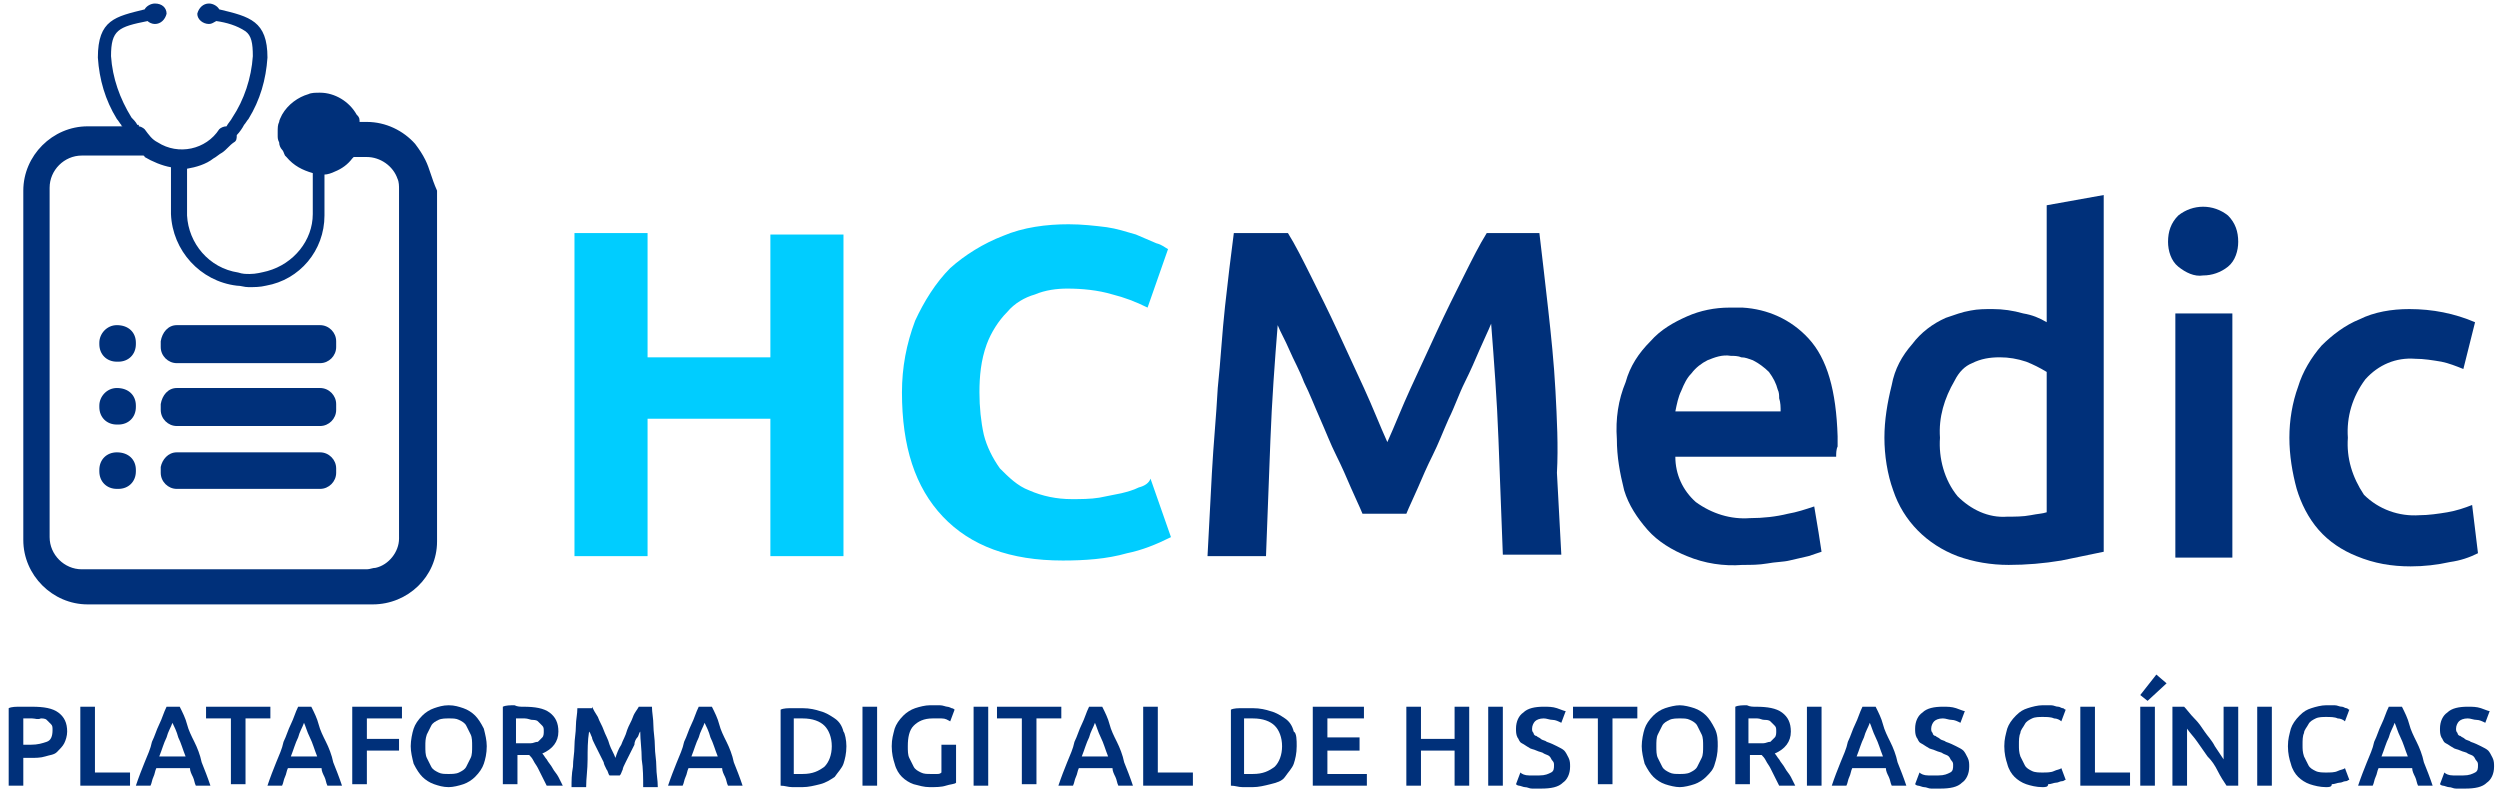 <?xml version="1.0" encoding="utf-8"?>
<!-- Generator: Adobe Illustrator 23.0.1, SVG Export Plug-In . SVG Version: 6.00 Build 0)  -->
<svg version="1.1" id="Capa_1" xmlns="http://www.w3.org/2000/svg" xmlns:xlink="http://www.w3.org/1999/xlink" x="0px" y="0px"
	 viewBox="0 0 171 54.8" style="enable-background:new 0 0 171 54.8;" xml:space="preserve">
<style type="text/css">
	.st0{enable-background:new    ;}
	.st1{fill:#00307A;}
	.st2{fill:#00CDFF;}
</style>
<g transform="translate(-214.606 -23.66)">
	<g class="st0">
		<path class="st1" d="M216.8,72c0.8,0,1.4,0.1,1.8,0.4c0.4,0.3,0.6,0.7,0.6,1.3c0,0.3-0.1,0.6-0.2,0.8s-0.3,0.4-0.5,0.6
			s-0.5,0.2-0.8,0.3s-0.7,0.1-1,0.1h-0.5v1.9h-1v-5.3c0.2-0.1,0.5-0.1,0.8-0.1C216.3,72,216.5,72,216.8,72z M216.8,72.8
			c-0.2,0-0.5,0-0.6,0v1.8h0.5c0.5,0,0.8-0.1,1.1-0.2c0.3-0.1,0.4-0.4,0.4-0.8c0-0.2,0-0.3-0.1-0.4c-0.1-0.1-0.2-0.2-0.3-0.3
			s-0.3-0.1-0.4-0.1C217.2,72.9,217,72.8,216.8,72.8z"/>
		<path class="st1" d="M223.5,76.6v0.8h-3.4V72h1v4.5H223.5z"/>
		<path class="st1" d="M228,77.4c-0.1-0.2-0.1-0.4-0.2-0.6c-0.1-0.2-0.2-0.4-0.2-0.6h-2.3c-0.1,0.2-0.1,0.4-0.2,0.6
			c-0.1,0.2-0.1,0.4-0.2,0.6h-1c0.2-0.6,0.4-1.1,0.6-1.6c0.2-0.5,0.4-0.9,0.5-1.4c0.2-0.4,0.3-0.8,0.5-1.2s0.3-0.8,0.5-1.2h0.9
			c0.2,0.4,0.4,0.8,0.5,1.2s0.3,0.8,0.5,1.2c0.2,0.4,0.4,0.9,0.5,1.4c0.2,0.5,0.4,1,0.6,1.6H228z M226.4,73.1
			c-0.1,0.3-0.3,0.6-0.4,1c-0.2,0.4-0.3,0.8-0.5,1.3h1.8c-0.2-0.5-0.3-0.9-0.5-1.3C226.7,73.7,226.5,73.3,226.4,73.1z"/>
		<path class="st1" d="M233.1,72v0.8h-1.7v4.5h-1v-4.5h-1.7V72H233.1z"/>
		<path class="st1" d="M237,77.4c-0.1-0.2-0.1-0.4-0.2-0.6c-0.1-0.2-0.2-0.4-0.2-0.6h-2.3c-0.1,0.2-0.1,0.4-0.2,0.6
			c-0.1,0.2-0.1,0.4-0.2,0.6h-1c0.2-0.6,0.4-1.1,0.6-1.6c0.2-0.5,0.4-0.9,0.5-1.4c0.2-0.4,0.3-0.8,0.5-1.2s0.3-0.8,0.5-1.2h0.9
			c0.2,0.4,0.4,0.8,0.5,1.2s0.3,0.8,0.5,1.2c0.2,0.4,0.4,0.9,0.5,1.4c0.2,0.5,0.4,1,0.6,1.6H237z M235.4,73.1
			c-0.1,0.3-0.3,0.6-0.4,1c-0.2,0.4-0.3,0.8-0.5,1.3h1.8c-0.2-0.5-0.3-0.9-0.5-1.3C235.6,73.7,235.5,73.3,235.4,73.1z"/>
		<path class="st1" d="M238.7,77.4V72h3.4v0.8h-2.4v1.4h2.2v0.8h-2.2v2.3H238.7z"/>
		<path class="st1" d="M247.9,74.7c0,0.5-0.1,0.9-0.2,1.2s-0.3,0.6-0.6,0.9c-0.2,0.2-0.5,0.4-0.8,0.5c-0.3,0.1-0.7,0.2-1,0.2
			c-0.4,0-0.7-0.1-1-0.2s-0.6-0.3-0.8-0.5c-0.2-0.2-0.4-0.5-0.6-0.9c-0.1-0.4-0.2-0.8-0.2-1.2s0.1-0.9,0.2-1.2
			c0.1-0.3,0.3-0.6,0.6-0.9c0.2-0.2,0.5-0.4,0.8-0.5c0.3-0.1,0.6-0.2,1-0.2s0.7,0.1,1,0.2c0.3,0.1,0.6,0.3,0.8,0.5s0.4,0.5,0.6,0.9
			C247.8,73.9,247.9,74.3,247.9,74.7z M243.7,74.7c0,0.3,0,0.6,0.1,0.8c0.1,0.2,0.2,0.4,0.3,0.6c0.1,0.2,0.3,0.3,0.5,0.4
			c0.2,0.1,0.4,0.1,0.7,0.1c0.2,0,0.5,0,0.7-0.1c0.2-0.1,0.4-0.2,0.5-0.4c0.1-0.2,0.2-0.4,0.3-0.6c0.1-0.2,0.1-0.5,0.1-0.8
			s0-0.6-0.1-0.8c-0.1-0.2-0.2-0.4-0.3-0.6c-0.1-0.2-0.3-0.3-0.5-0.4c-0.2-0.1-0.4-0.1-0.7-0.1c-0.2,0-0.5,0-0.7,0.1
			c-0.2,0.1-0.4,0.2-0.5,0.4c-0.1,0.2-0.2,0.4-0.3,0.6C243.7,74.2,243.7,74.4,243.7,74.7z"/>
		<path class="st1" d="M250.4,72c0.8,0,1.4,0.1,1.8,0.4c0.4,0.3,0.6,0.7,0.6,1.3c0,0.7-0.4,1.2-1.1,1.5c0.1,0.1,0.2,0.3,0.3,0.4
			c0.1,0.2,0.3,0.4,0.4,0.6c0.1,0.2,0.3,0.4,0.4,0.6c0.1,0.2,0.2,0.4,0.3,0.6h-1.1c-0.1-0.2-0.2-0.4-0.3-0.6s-0.2-0.4-0.3-0.6
			s-0.2-0.3-0.3-0.5c-0.1-0.2-0.2-0.3-0.3-0.4c-0.1,0-0.1,0-0.2,0c-0.1,0-0.1,0-0.1,0h-0.5v2h-1v-5.3c0.2-0.1,0.5-0.1,0.8-0.1
			C250,72,250.2,72,250.4,72z M250.5,72.8c-0.2,0-0.4,0-0.6,0v1.7h0.4c0.2,0,0.4,0,0.6,0c0.2,0,0.3-0.1,0.5-0.1
			c0.1-0.1,0.2-0.2,0.3-0.3c0.1-0.1,0.1-0.3,0.1-0.4c0-0.2,0-0.3-0.1-0.4c-0.1-0.1-0.2-0.2-0.3-0.3s-0.3-0.1-0.4-0.1
			C250.9,72.9,250.7,72.8,250.5,72.8z"/>
		<path class="st1" d="M255.1,72c0.1,0.2,0.2,0.4,0.4,0.7c0.1,0.3,0.3,0.6,0.4,0.9c0.1,0.3,0.3,0.6,0.4,1c0.1,0.3,0.3,0.6,0.4,0.9
			c0.1-0.3,0.2-0.6,0.4-0.9c0.1-0.3,0.3-0.6,0.4-1c0.1-0.3,0.3-0.6,0.4-0.9c0.1-0.3,0.3-0.5,0.4-0.7h0.9c0,0.4,0.1,0.8,0.1,1.3
			c0,0.4,0.1,0.9,0.1,1.4c0,0.5,0.1,0.9,0.1,1.4c0,0.5,0.1,0.9,0.1,1.4h-1c0-0.6,0-1.3-0.1-1.9c0-0.7-0.1-1.3-0.1-1.9
			c-0.1,0.1-0.1,0.3-0.2,0.4s-0.2,0.3-0.2,0.5c-0.1,0.2-0.2,0.4-0.3,0.6s-0.2,0.4-0.3,0.6s-0.2,0.4-0.2,0.5
			c-0.1,0.2-0.1,0.3-0.2,0.4h-0.7c-0.1-0.1-0.1-0.3-0.2-0.4c-0.1-0.2-0.2-0.4-0.2-0.5c-0.1-0.2-0.2-0.4-0.3-0.6s-0.2-0.4-0.3-0.6
			c-0.1-0.2-0.2-0.4-0.2-0.5c-0.1-0.2-0.1-0.3-0.2-0.4c-0.1,0.6-0.1,1.3-0.1,1.9c0,0.7-0.1,1.3-0.1,1.9h-1c0-0.4,0-0.9,0.1-1.4
			c0-0.5,0.1-0.9,0.1-1.4c0-0.5,0.1-0.9,0.1-1.4c0-0.4,0.1-0.8,0.1-1.2H255.1z"/>
		<path class="st1" d="M264.4,77.4c-0.1-0.2-0.1-0.4-0.2-0.6c-0.1-0.2-0.2-0.4-0.2-0.6h-2.3c-0.1,0.2-0.1,0.4-0.2,0.6
			c-0.1,0.2-0.1,0.4-0.2,0.6h-1c0.2-0.6,0.4-1.1,0.6-1.6c0.2-0.5,0.4-0.9,0.5-1.4c0.2-0.4,0.3-0.8,0.5-1.2s0.3-0.8,0.5-1.2h0.9
			c0.2,0.4,0.4,0.8,0.5,1.2s0.3,0.8,0.5,1.2c0.2,0.4,0.4,0.9,0.5,1.4c0.2,0.5,0.4,1,0.6,1.6H264.4z M262.8,73.1
			c-0.1,0.3-0.3,0.6-0.4,1c-0.2,0.4-0.3,0.8-0.5,1.3h1.8c-0.2-0.5-0.3-0.9-0.5-1.3C263.1,73.7,262.9,73.3,262.8,73.1z"/>
		<path class="st1" d="M272.5,74.7c0,0.5-0.1,0.9-0.2,1.2s-0.4,0.6-0.6,0.9c-0.3,0.2-0.6,0.4-1,0.5c-0.4,0.1-0.8,0.2-1.2,0.2
			c-0.2,0-0.5,0-0.7,0c-0.3,0-0.5-0.1-0.8-0.1v-5.2c0.2-0.1,0.5-0.1,0.8-0.1s0.5,0,0.7,0c0.5,0,0.9,0.1,1.2,0.2
			c0.4,0.1,0.7,0.3,1,0.5c0.3,0.2,0.5,0.5,0.6,0.9C272.4,73.8,272.5,74.3,272.5,74.7z M268.9,76.6c0.1,0,0.1,0,0.2,0
			c0.1,0,0.2,0,0.4,0c0.7,0,1.1-0.2,1.5-0.5c0.3-0.3,0.5-0.8,0.5-1.4c0-0.6-0.2-1.1-0.5-1.4c-0.3-0.3-0.8-0.5-1.5-0.5
			c-0.3,0-0.5,0-0.6,0V76.6z"/>
		<path class="st1" d="M273.6,72h1v5.4h-1V72z"/>
		<path class="st1" d="M278.4,72.8c-0.6,0-1,0.2-1.3,0.5c-0.3,0.3-0.4,0.8-0.4,1.4c0,0.3,0,0.6,0.1,0.8s0.2,0.4,0.3,0.6
			c0.1,0.2,0.3,0.3,0.5,0.4c0.2,0.1,0.4,0.1,0.7,0.1c0.2,0,0.3,0,0.4,0s0.2,0,0.3-0.1v-1.9h1v2.6c-0.1,0.1-0.4,0.1-0.7,0.2
			s-0.7,0.1-1.1,0.1c-0.4,0-0.7-0.1-1.1-0.2c-0.3-0.1-0.6-0.3-0.8-0.5s-0.4-0.5-0.5-0.9c-0.1-0.3-0.2-0.7-0.2-1.2s0.1-0.8,0.2-1.2
			c0.1-0.3,0.3-0.6,0.6-0.9c0.2-0.2,0.5-0.4,0.8-0.5c0.3-0.1,0.7-0.2,1-0.2c0.2,0,0.5,0,0.7,0c0.2,0,0.4,0.1,0.5,0.1
			c0.1,0,0.3,0.1,0.3,0.1c0.1,0,0.2,0.1,0.2,0.1l-0.3,0.8c-0.2-0.1-0.3-0.2-0.6-0.2C278.9,72.8,278.6,72.8,278.4,72.8z"/>
		<path class="st1" d="M281.2,72h1v5.4h-1V72z"/>
		<path class="st1" d="M287.2,72v0.8h-1.7v4.5h-1v-4.5h-1.7V72H287.2z"/>
		<path class="st1" d="M291.1,77.4c-0.1-0.2-0.1-0.4-0.2-0.6c-0.1-0.2-0.2-0.4-0.2-0.6h-2.3c-0.1,0.2-0.1,0.4-0.2,0.6
			s-0.1,0.4-0.2,0.6h-1c0.2-0.6,0.4-1.1,0.6-1.6c0.2-0.5,0.4-0.9,0.5-1.4c0.2-0.4,0.3-0.8,0.5-1.2s0.3-0.8,0.5-1.2h0.9
			c0.2,0.4,0.4,0.8,0.5,1.2s0.3,0.8,0.5,1.2c0.2,0.4,0.4,0.9,0.5,1.4c0.2,0.5,0.4,1,0.6,1.6H291.1z M289.5,73.1
			c-0.1,0.3-0.3,0.6-0.4,1c-0.2,0.4-0.3,0.8-0.5,1.3h1.8c-0.2-0.5-0.3-0.9-0.5-1.3C289.7,73.7,289.6,73.3,289.5,73.1z"/>
		<path class="st1" d="M296.2,76.6v0.8h-3.4V72h1v4.5H296.2z"/>
		<path class="st1" d="M303.3,74.7c0,0.5-0.1,0.9-0.2,1.2c-0.1,0.3-0.4,0.6-0.6,0.9s-0.6,0.4-1,0.5s-0.8,0.2-1.2,0.2
			c-0.2,0-0.5,0-0.7,0c-0.3,0-0.5-0.1-0.8-0.1v-5.2c0.2-0.1,0.5-0.1,0.8-0.1c0.3,0,0.5,0,0.7,0c0.5,0,0.9,0.1,1.2,0.2
			c0.4,0.1,0.7,0.3,1,0.5s0.5,0.5,0.6,0.9C303.3,73.8,303.3,74.3,303.3,74.7z M299.7,76.6c0.1,0,0.1,0,0.2,0c0.1,0,0.2,0,0.4,0
			c0.7,0,1.1-0.2,1.5-0.5c0.3-0.3,0.5-0.8,0.5-1.4c0-0.6-0.2-1.1-0.5-1.4c-0.3-0.3-0.8-0.5-1.5-0.5c-0.3,0-0.5,0-0.6,0V76.6z"/>
		<path class="st1" d="M304.4,77.4V72h3.5v0.8h-2.5v1.3h2.2V75h-2.2v1.6h2.7v0.8H304.4z"/>
		<path class="st1" d="M314.1,72h1v5.4h-1V75h-2.3v2.4h-1V72h1v2.2h2.3V72z"/>
		<path class="st1" d="M316.4,72h1v5.4h-1V72z"/>
		<path class="st1" d="M319.9,76.7c0.4,0,0.6-0.1,0.8-0.2c0.2-0.1,0.2-0.3,0.2-0.5c0-0.1,0-0.2-0.1-0.3c-0.1-0.1-0.1-0.2-0.2-0.3
			c-0.1-0.1-0.2-0.1-0.4-0.2c-0.1-0.1-0.3-0.1-0.5-0.2c-0.2-0.1-0.4-0.1-0.5-0.2c-0.2-0.1-0.3-0.2-0.5-0.3s-0.2-0.3-0.3-0.4
			c-0.1-0.2-0.1-0.4-0.1-0.6c0-0.5,0.2-0.9,0.5-1.1c0.3-0.3,0.8-0.4,1.4-0.4c0.3,0,0.6,0,0.9,0.1s0.5,0.2,0.6,0.2l-0.3,0.8
			c-0.2-0.1-0.4-0.2-0.6-0.2s-0.4-0.1-0.6-0.1c-0.3,0-0.5,0.1-0.6,0.2c-0.1,0.1-0.2,0.3-0.2,0.5c0,0.1,0,0.2,0.1,0.3
			c0,0.1,0.1,0.2,0.2,0.2c0.1,0.1,0.2,0.1,0.3,0.2c0.1,0.1,0.3,0.1,0.4,0.2c0.3,0.1,0.5,0.2,0.7,0.3s0.4,0.2,0.5,0.3
			c0.1,0.1,0.2,0.3,0.3,0.5c0.1,0.2,0.1,0.4,0.1,0.6c0,0.5-0.2,0.9-0.5,1.1c-0.3,0.3-0.8,0.4-1.5,0.4c-0.2,0-0.4,0-0.6,0
			c-0.2,0-0.3-0.1-0.5-0.1c-0.1,0-0.3-0.1-0.4-0.1c-0.1,0-0.2-0.1-0.2-0.1l0.3-0.8c0.1,0.1,0.3,0.2,0.6,0.2
			C319.3,76.7,319.6,76.7,319.9,76.7z"/>
		<path class="st1" d="M326.6,72v0.8h-1.7v4.5h-1v-4.5h-1.7V72H326.6z"/>
		<path class="st1" d="M332.1,74.7c0,0.5-0.1,0.9-0.2,1.2c-0.1,0.4-0.3,0.6-0.6,0.9c-0.2,0.2-0.5,0.4-0.8,0.5
			c-0.3,0.1-0.7,0.2-1,0.2s-0.7-0.1-1-0.2c-0.3-0.1-0.6-0.3-0.8-0.5c-0.2-0.2-0.4-0.5-0.6-0.9c-0.1-0.4-0.2-0.8-0.2-1.2
			s0.1-0.9,0.2-1.2c0.1-0.3,0.3-0.6,0.6-0.9c0.2-0.2,0.5-0.4,0.8-0.5c0.3-0.1,0.7-0.2,1-0.2s0.7,0.1,1,0.2s0.6,0.3,0.8,0.5
			c0.2,0.2,0.4,0.5,0.6,0.9C332.1,73.9,332.1,74.3,332.1,74.7z M327.9,74.7c0,0.3,0,0.6,0.1,0.8s0.2,0.4,0.3,0.6
			c0.1,0.2,0.3,0.3,0.5,0.4c0.2,0.1,0.4,0.1,0.7,0.1c0.2,0,0.5,0,0.7-0.1c0.2-0.1,0.4-0.2,0.5-0.4c0.1-0.2,0.2-0.4,0.3-0.6
			c0.1-0.2,0.1-0.5,0.1-0.8s0-0.6-0.1-0.8c-0.1-0.2-0.2-0.4-0.3-0.6c-0.1-0.2-0.3-0.3-0.5-0.4c-0.2-0.1-0.4-0.1-0.7-0.1
			c-0.2,0-0.5,0-0.7,0.1c-0.2,0.1-0.4,0.2-0.5,0.4c-0.1,0.2-0.2,0.4-0.3,0.6S327.9,74.4,327.9,74.7z"/>
		<path class="st1" d="M334.7,72c0.8,0,1.4,0.1,1.8,0.4c0.4,0.3,0.6,0.7,0.6,1.3c0,0.7-0.4,1.2-1.1,1.5c0.1,0.1,0.2,0.3,0.3,0.4
			c0.1,0.2,0.3,0.4,0.4,0.6c0.1,0.2,0.3,0.4,0.4,0.6s0.2,0.4,0.3,0.6h-1.1c-0.1-0.2-0.2-0.4-0.3-0.6s-0.2-0.4-0.3-0.6
			c-0.1-0.2-0.2-0.3-0.3-0.5c-0.1-0.2-0.2-0.3-0.3-0.4c-0.1,0-0.1,0-0.2,0s-0.1,0-0.1,0h-0.5v2h-1v-5.3c0.2-0.1,0.5-0.1,0.8-0.1
			C334.3,72,334.5,72,334.7,72z M334.8,72.8c-0.2,0-0.4,0-0.6,0v1.7h0.4c0.2,0,0.4,0,0.6,0s0.3-0.1,0.5-0.1c0.1-0.1,0.2-0.2,0.3-0.3
			c0.1-0.1,0.1-0.3,0.1-0.4c0-0.2,0-0.3-0.1-0.4c-0.1-0.1-0.2-0.2-0.3-0.3c-0.1-0.1-0.3-0.1-0.4-0.1C335.1,72.9,335,72.8,334.8,72.8
			z"/>
		<path class="st1" d="M338.2,72h1v5.4h-1V72z"/>
		<path class="st1" d="M344,77.4c-0.1-0.2-0.1-0.4-0.2-0.6c-0.1-0.2-0.2-0.4-0.2-0.6h-2.3c-0.1,0.2-0.1,0.4-0.2,0.6
			s-0.1,0.4-0.2,0.6h-1c0.2-0.6,0.4-1.1,0.6-1.6c0.2-0.5,0.4-0.9,0.5-1.4c0.2-0.4,0.3-0.8,0.5-1.2s0.3-0.8,0.5-1.2h0.9
			c0.2,0.4,0.4,0.8,0.5,1.2s0.3,0.8,0.5,1.2c0.2,0.4,0.4,0.9,0.5,1.4c0.2,0.5,0.4,1,0.6,1.6H344z M342.5,73.1
			c-0.1,0.3-0.3,0.6-0.4,1c-0.2,0.4-0.3,0.8-0.5,1.3h1.8c-0.2-0.5-0.3-0.9-0.5-1.3C342.7,73.7,342.6,73.3,342.5,73.1z"/>
		<path class="st1" d="M347.2,76.7c0.4,0,0.6-0.1,0.8-0.2c0.2-0.1,0.2-0.3,0.2-0.5c0-0.1,0-0.2-0.1-0.3c-0.1-0.1-0.1-0.2-0.2-0.3
			c-0.1-0.1-0.2-0.1-0.4-0.2c-0.1-0.1-0.3-0.1-0.5-0.2c-0.2-0.1-0.4-0.1-0.5-0.2c-0.2-0.1-0.3-0.2-0.5-0.3s-0.2-0.3-0.3-0.4
			c-0.1-0.2-0.1-0.4-0.1-0.6c0-0.5,0.2-0.9,0.5-1.1c0.3-0.3,0.8-0.4,1.4-0.4c0.3,0,0.6,0,0.9,0.1s0.5,0.2,0.6,0.2l-0.3,0.8
			c-0.2-0.1-0.4-0.2-0.6-0.2s-0.4-0.1-0.6-0.1c-0.3,0-0.5,0.1-0.6,0.2c-0.1,0.1-0.2,0.3-0.2,0.5c0,0.1,0,0.2,0.1,0.3
			c0,0.1,0.1,0.2,0.2,0.2c0.1,0.1,0.2,0.1,0.3,0.2c0.1,0.1,0.3,0.1,0.4,0.2c0.3,0.1,0.5,0.2,0.7,0.3s0.4,0.2,0.5,0.3
			c0.1,0.1,0.2,0.3,0.3,0.5c0.1,0.2,0.1,0.4,0.1,0.6c0,0.5-0.2,0.9-0.5,1.1c-0.3,0.3-0.8,0.4-1.5,0.4c-0.2,0-0.4,0-0.6,0
			c-0.2,0-0.3-0.1-0.5-0.1c-0.1,0-0.3-0.1-0.4-0.1c-0.1,0-0.2-0.1-0.2-0.1l0.3-0.8c0.1,0.1,0.3,0.2,0.6,0.2
			C346.6,76.7,346.9,76.7,347.2,76.7z"/>
		<path class="st1" d="M354.3,77.5c-0.4,0-0.8-0.1-1.1-0.2c-0.3-0.1-0.6-0.3-0.8-0.5s-0.4-0.5-0.5-0.9c-0.1-0.3-0.2-0.7-0.2-1.2
			s0.1-0.8,0.2-1.2c0.1-0.3,0.3-0.6,0.6-0.9s0.5-0.4,0.8-0.5c0.3-0.1,0.7-0.2,1-0.2c0.2,0,0.4,0,0.6,0c0.2,0,0.3,0.1,0.5,0.1
			c0.1,0,0.2,0.1,0.3,0.1c0.1,0,0.1,0.1,0.2,0.1l-0.3,0.8c-0.1-0.1-0.3-0.2-0.5-0.2c-0.2-0.1-0.5-0.1-0.8-0.1c-0.2,0-0.5,0-0.7,0.1
			c-0.2,0.1-0.4,0.2-0.5,0.4c-0.1,0.2-0.3,0.4-0.3,0.6c-0.1,0.2-0.1,0.5-0.1,0.8c0,0.3,0,0.5,0.1,0.8c0.1,0.2,0.2,0.4,0.3,0.6
			s0.3,0.3,0.5,0.4c0.2,0.1,0.5,0.1,0.7,0.1c0.3,0,0.6,0,0.8-0.1c0.2-0.1,0.4-0.1,0.5-0.2l0.3,0.8c-0.1,0-0.1,0.1-0.3,0.1
			c-0.1,0-0.2,0.1-0.4,0.1c-0.1,0-0.3,0.1-0.5,0.1C354.7,77.5,354.5,77.5,354.3,77.5z"/>
		<path class="st1" d="M360.3,76.6v0.8h-3.4V72h1v4.5H360.3z"/>
		<path class="st1" d="M361,72h1v5.4h-1V72z M362.8,70.4l-1.3,1.2l-0.5-0.4l1.1-1.4L362.8,70.4z"/>
		<path class="st1" d="M366.9,77.4c-0.2-0.3-0.4-0.6-0.6-1s-0.4-0.7-0.7-1c-0.2-0.3-0.5-0.7-0.7-1c-0.2-0.3-0.5-0.6-0.7-0.9v3.9h-1
			V72h0.8c0.2,0.2,0.4,0.5,0.7,0.8s0.5,0.6,0.7,0.9c0.2,0.3,0.5,0.6,0.7,1c0.2,0.3,0.4,0.6,0.6,0.9V72h1v5.4H366.9z"/>
		<path class="st1" d="M369,72h1v5.4h-1V72z"/>
		<path class="st1" d="M373.7,77.5c-0.4,0-0.8-0.1-1.1-0.2c-0.3-0.1-0.6-0.3-0.8-0.5s-0.4-0.5-0.5-0.9c-0.1-0.3-0.2-0.7-0.2-1.2
			s0.1-0.8,0.2-1.2c0.1-0.3,0.3-0.6,0.6-0.9s0.5-0.4,0.8-0.5c0.3-0.1,0.7-0.2,1-0.2c0.2,0,0.4,0,0.6,0c0.2,0,0.3,0.1,0.5,0.1
			c0.1,0,0.2,0.1,0.3,0.1c0.1,0,0.1,0.1,0.2,0.1l-0.3,0.8c-0.1-0.1-0.3-0.2-0.5-0.2c-0.2-0.1-0.5-0.1-0.8-0.1c-0.2,0-0.5,0-0.7,0.1
			c-0.2,0.1-0.4,0.2-0.5,0.4c-0.1,0.2-0.3,0.4-0.3,0.6c-0.1,0.2-0.1,0.5-0.1,0.8c0,0.3,0,0.5,0.1,0.8c0.1,0.2,0.2,0.4,0.3,0.6
			s0.3,0.3,0.5,0.4c0.2,0.1,0.5,0.1,0.7,0.1c0.3,0,0.6,0,0.8-0.1c0.2-0.1,0.4-0.1,0.5-0.2l0.3,0.8c-0.1,0-0.1,0.1-0.3,0.1
			c-0.1,0-0.2,0.1-0.4,0.1c-0.1,0-0.3,0.1-0.5,0.1C374.1,77.5,373.9,77.5,373.7,77.5z"/>
		<path class="st1" d="M380,77.4c-0.1-0.2-0.1-0.4-0.2-0.6c-0.1-0.2-0.2-0.4-0.2-0.6h-2.3c-0.1,0.2-0.1,0.4-0.2,0.6
			s-0.1,0.4-0.2,0.6h-1c0.2-0.6,0.4-1.1,0.6-1.6c0.2-0.5,0.4-0.9,0.5-1.4c0.2-0.4,0.3-0.8,0.5-1.2s0.3-0.8,0.5-1.2h0.9
			c0.2,0.4,0.4,0.8,0.5,1.2s0.3,0.8,0.5,1.2c0.2,0.4,0.4,0.9,0.5,1.4c0.2,0.5,0.4,1,0.6,1.6H380z M378.4,73.1
			c-0.1,0.3-0.3,0.6-0.4,1c-0.2,0.4-0.3,0.8-0.5,1.3h1.8c-0.2-0.5-0.3-0.9-0.5-1.3C378.6,73.7,378.5,73.3,378.4,73.1z"/>
		<path class="st1" d="M383.1,76.7c0.4,0,0.6-0.1,0.8-0.2c0.2-0.1,0.2-0.3,0.2-0.5c0-0.1,0-0.2-0.1-0.3c-0.1-0.1-0.1-0.2-0.2-0.3
			c-0.1-0.1-0.2-0.1-0.4-0.2c-0.1-0.1-0.3-0.1-0.5-0.2c-0.2-0.1-0.4-0.1-0.5-0.2c-0.2-0.1-0.3-0.2-0.5-0.3s-0.2-0.3-0.3-0.4
			c-0.1-0.2-0.1-0.4-0.1-0.6c0-0.5,0.2-0.9,0.5-1.1c0.3-0.3,0.8-0.4,1.4-0.4c0.3,0,0.6,0,0.9,0.1s0.5,0.2,0.6,0.2l-0.3,0.8
			c-0.2-0.1-0.4-0.2-0.6-0.2s-0.4-0.1-0.6-0.1c-0.3,0-0.5,0.1-0.6,0.2c-0.1,0.1-0.2,0.3-0.2,0.5c0,0.1,0,0.2,0.1,0.3
			c0,0.1,0.1,0.2,0.2,0.2c0.1,0.1,0.2,0.1,0.3,0.2c0.1,0.1,0.3,0.1,0.4,0.2c0.3,0.1,0.5,0.2,0.7,0.3s0.4,0.2,0.5,0.3
			c0.1,0.1,0.2,0.3,0.3,0.5c0.1,0.2,0.1,0.4,0.1,0.6c0,0.5-0.2,0.9-0.5,1.1c-0.3,0.3-0.8,0.4-1.5,0.4c-0.2,0-0.4,0-0.6,0
			c-0.2,0-0.3-0.1-0.5-0.1c-0.1,0-0.3-0.1-0.4-0.1c-0.1,0-0.2-0.1-0.2-0.1l0.3-0.8c0.1,0.1,0.3,0.2,0.6,0.2
			C382.5,76.7,382.8,76.7,383.1,76.7z"/>
	</g>
	<path class="st2" d="M267.3,48.1h-8.4v-8.5h-5v22.1h5v-9.4h8.4v9.4h5V39.7h-5L267.3,48.1z"/>
	<path class="st2" d="M292.5,57c-0.4,0.2-0.8,0.3-1.2,0.4c-0.5,0.1-1,0.2-1.5,0.3c-0.6,0.1-1.3,0.1-1.9,0.1c-1,0-2-0.2-2.9-0.6
		c-0.8-0.3-1.4-0.9-2-1.5c-0.5-0.7-0.9-1.5-1.1-2.3c-0.2-0.9-0.3-1.9-0.3-2.9c0-1.1,0.1-2.2,0.5-3.3c0.3-0.8,0.8-1.6,1.4-2.2
		c0.5-0.6,1.2-1,1.9-1.2c0.7-0.3,1.5-0.4,2.2-0.4c1,0,2.1,0.1,3.1,0.4c0.8,0.2,1.6,0.5,2.4,0.9l1.4-4c-0.2-0.1-0.4-0.3-0.8-0.4
		c-0.5-0.2-0.9-0.4-1.4-0.6c-0.7-0.2-1.3-0.4-2-0.5c-0.8-0.1-1.7-0.2-2.6-0.2c-1.5,0-3.1,0.2-4.5,0.8c-1.3,0.5-2.6,1.3-3.6,2.2
		c-1,1-1.8,2.3-2.4,3.6c-0.6,1.6-0.9,3.2-0.9,4.9c0,3.7,0.9,6.5,2.8,8.5c1.9,2,4.6,3,8.2,3c1.5,0,3-0.1,4.4-0.5c1-0.2,2-0.6,3-1.1
		l-1.4-4C293.2,56.7,292.9,56.9,292.5,57z"/>
	<path class="st1" d="M321,50.4c-0.1-1.9-0.3-3.8-0.5-5.6c-0.2-1.8-0.4-3.5-0.6-5.2h-3.6c-0.5,0.8-1,1.8-1.6,3s-1.2,2.4-1.8,3.7
		c-0.6,1.3-1.2,2.6-1.8,3.9s-1.1,2.6-1.6,3.7c-0.5-1.1-1-2.4-1.6-3.7s-1.2-2.6-1.8-3.9c-0.6-1.3-1.2-2.5-1.8-3.7
		c-0.6-1.2-1.1-2.2-1.6-3h-3.7c-0.2,1.5-0.4,3.2-0.6,5s-0.3,3.7-0.5,5.6c-0.1,1.9-0.3,3.9-0.4,5.8c-0.1,2-0.2,3.8-0.3,5.7h4
		c0.1-2.6,0.2-5.2,0.3-7.9s0.3-5.4,0.5-7.9c0.2,0.5,0.5,1,0.8,1.7s0.7,1.4,1,2.2c0.4,0.8,0.7,1.6,1.1,2.5s0.7,1.7,1.1,2.5
		c0.4,0.8,0.7,1.5,1,2.2c0.3,0.7,0.6,1.3,0.8,1.8h3c0.2-0.5,0.5-1.1,0.8-1.8c0.3-0.7,0.6-1.4,1-2.2c0.4-0.8,0.7-1.6,1.1-2.5
		c0.4-0.8,0.7-1.7,1.1-2.5c0.4-0.8,0.7-1.5,1-2.2c0.3-0.7,0.6-1.3,0.8-1.8c0.2,2.6,0.4,5.2,0.5,7.9c0.1,2.7,0.2,5.4,0.3,7.9h4
		c-0.1-1.8-0.2-3.7-0.3-5.6C321.2,54.2,321.1,52.3,321,50.4z"/>
	<path class="st1" d="M338.3,46.8c-1.2-1.3-2.8-2-4.5-2.1c-0.3,0-0.6,0-0.9,0c-1,0-2,0.2-2.9,0.6c-0.9,0.4-1.8,0.9-2.5,1.7
		c-0.8,0.8-1.4,1.7-1.7,2.8c-0.5,1.2-0.7,2.5-0.6,3.9c0,1.2,0.2,2.3,0.5,3.5c0.3,1,0.9,1.9,1.6,2.7c0.7,0.8,1.7,1.4,2.7,1.8
		c1.2,0.5,2.5,0.7,3.8,0.6c0.6,0,1.1,0,1.7-0.1c0.5-0.1,1.1-0.1,1.5-0.2s0.9-0.2,1.3-0.3c0.3-0.1,0.6-0.2,0.9-0.3l-0.2-1.3l-0.3-1.8
		c-0.6,0.2-1.2,0.4-1.8,0.5c-0.8,0.2-1.7,0.3-2.6,0.3c-1.3,0.1-2.6-0.3-3.7-1.1c-0.9-0.8-1.4-1.9-1.4-3.1h11c0-0.2,0-0.5,0.1-0.7
		c0-0.2,0-0.3,0-0.5v-0.2C340.2,50.4,339.6,48.2,338.3,46.8z M329.6,50.4c0.2-0.5,0.4-0.9,0.7-1.2c0.3-0.4,0.7-0.7,1.1-0.9
		c0.5-0.2,1-0.4,1.6-0.3c0.2,0,0.5,0,0.7,0.1c0.3,0,0.5,0.1,0.8,0.2c0.4,0.2,0.8,0.5,1.1,0.8c0.3,0.4,0.5,0.8,0.6,1.2
		c0.1,0.2,0.1,0.4,0.1,0.6c0.1,0.3,0.1,0.6,0.1,0.9h-7.2C329.3,51.3,329.4,50.8,329.6,50.4L329.6,50.4z"/>
	<path class="st1" d="M354.6,37.7v8c-0.5-0.3-1-0.5-1.6-0.6c-0.7-0.2-1.4-0.3-2.1-0.3c-0.5,0-1,0-1.5,0.1c-0.6,0.1-1.1,0.3-1.7,0.5
		c-0.9,0.4-1.7,1-2.3,1.8c-0.7,0.8-1.2,1.7-1.4,2.8c-0.3,1.2-0.5,2.4-0.5,3.6c0,1.2,0.2,2.5,0.6,3.6c0.7,2.1,2.3,3.7,4.4,4.5
		c1.1,0.4,2.3,0.6,3.5,0.6c1.2,0,2.4-0.1,3.6-0.3c1-0.2,1.9-0.4,2.9-0.6V37L354.6,37.7z M349.5,48.5c0.6-0.3,1.2-0.4,1.9-0.4
		c0.6,0,1.2,0.1,1.8,0.3c0.5,0.2,0.9,0.4,1.4,0.7v9.6c-0.3,0.1-0.6,0.1-1.1,0.2c-0.5,0.1-1.1,0.1-1.6,0.1c-1.3,0.1-2.5-0.5-3.4-1.4
		c-0.9-1.1-1.3-2.6-1.2-4c-0.1-1.4,0.3-2.7,1-3.9C348.6,49.1,349,48.7,349.5,48.5z"/>
	<path class="st1" d="M365.3,37.8c-0.6,0-1.2,0.2-1.7,0.6c-0.5,0.5-0.7,1.1-0.7,1.8c0,0.6,0.2,1.3,0.7,1.7c0.5,0.4,1.1,0.7,1.7,0.6
		c0.6,0,1.2-0.2,1.7-0.6c0.5-0.4,0.7-1.1,0.7-1.7c0-0.7-0.2-1.3-0.7-1.8C366.5,38,365.9,37.8,365.3,37.8z"/>
	<rect x="363.4" y="45.1" class="st1" width="3.9" height="16.7"/>
	<path class="st1" d="M383.7,58.2c-0.5,0.2-1.1,0.4-1.7,0.5c-0.6,0.1-1.3,0.2-1.9,0.2c-1.4,0.1-2.8-0.4-3.8-1.4
		c-0.8-1.2-1.2-2.5-1.1-3.9c-0.1-1.4,0.3-2.8,1.2-4c0.9-1,2.1-1.5,3.4-1.4c0.6,0,1.2,0.1,1.8,0.2c0.5,0.1,1,0.3,1.5,0.5l0.8-3.2
		c-1.4-0.6-2.9-0.9-4.5-0.9c-1.2,0-2.4,0.2-3.4,0.7c-1,0.4-1.9,1.1-2.6,1.8c-0.7,0.8-1.3,1.8-1.6,2.8c-0.4,1.1-0.6,2.3-0.6,3.5
		c0,1.2,0.2,2.4,0.5,3.5c0.3,1,0.8,2,1.5,2.8c0.7,0.8,1.6,1.4,2.6,1.8c1.2,0.5,2.4,0.7,3.7,0.7c0.9,0,1.8-0.1,2.7-0.3
		c0.7-0.1,1.3-0.3,1.9-0.6L383.7,58.2z"/>
	<path class="st1" d="M222.6,54.6L222.6,54.6c0.8,0,1.3,0.5,1.3,1.2v0.1c0,0.7-0.5,1.2-1.2,1.2h-0.1c-0.7,0-1.2-0.5-1.2-1.2v-0.1
		C221.4,55.1,221.9,54.6,222.6,54.6z"/>
	<path class="st1" d="M226.7,54.6h9.8c0.6,0,1.1,0.5,1.1,1.1V56c0,0.6-0.5,1.1-1.1,1.1h-9.8c-0.6,0-1.1-0.5-1.1-1.1v-0.4
		C225.7,55.1,226.1,54.6,226.7,54.6z"/>
	<path class="st1" d="M222.6,45.9L222.6,45.9c0.8,0,1.3,0.5,1.3,1.2v0.1c0,0.7-0.5,1.2-1.2,1.2h-0.1c-0.7,0-1.2-0.5-1.2-1.2v-0.1
		C221.4,46.5,221.9,45.9,222.6,45.9z"/>
	<path class="st1" d="M226.7,45.9h9.8c0.6,0,1.1,0.5,1.1,1.1v0.4c0,0.6-0.5,1.1-1.1,1.1h-9.8c-0.6,0-1.1-0.5-1.1-1.1V47
		C225.7,46.4,226.1,45.9,226.7,45.9z"/>
	<path class="st1" d="M222.6,50.2L222.6,50.2c0.8,0,1.3,0.5,1.3,1.2v0.1c0,0.7-0.5,1.2-1.2,1.2h-0.1c-0.7,0-1.2-0.5-1.2-1.2v-0.1
		C221.4,50.8,221.9,50.2,222.6,50.2z"/>
	<path class="st1" d="M226.7,50.2h9.8c0.6,0,1.1,0.5,1.1,1.1v0.4c0,0.6-0.5,1.1-1.1,1.1h-9.8c-0.6,0-1.1-0.5-1.1-1.1v-0.4
		C225.7,50.7,226.1,50.2,226.7,50.2z"/>
	<path class="st1" d="M243.7,34.6c-0.2-0.4-0.4-0.7-0.7-1.1c-0.8-0.9-2-1.5-3.3-1.5h-0.5c0,0,0-0.1,0-0.1c0-0.2-0.1-0.3-0.2-0.4
		c-0.5-0.9-1.5-1.5-2.5-1.5h0c-0.3,0-0.6,0-0.8,0.1c-0.7,0.2-1.4,0.7-1.8,1.4c-0.1,0.2-0.2,0.4-0.2,0.5c-0.1,0.2-0.1,0.4-0.1,0.7
		c0,0.1,0,0.2,0,0.2c0,0.2,0,0.3,0.1,0.5c0,0.2,0.1,0.4,0.2,0.5c0.1,0.1,0.1,0.2,0.2,0.4c0,0,0,0,0.1,0.1c0.5,0.6,1.1,0.9,1.8,1.1
		v2.8c0,1.8-1.3,3.4-3.1,3.9c-0.4,0.1-0.8,0.2-1.2,0.2c-0.3,0-0.5,0-0.8-0.1c-2-0.3-3.4-2-3.5-3.9v0l0-3.2c0.6-0.1,1.3-0.3,1.8-0.7
		c0.2-0.1,0.4-0.3,0.6-0.4c0.3-0.2,0.5-0.5,0.8-0.7c0.2-0.1,0.2-0.3,0.2-0.5c0.2-0.2,0.4-0.5,0.5-0.7c0.1-0.1,0.2-0.3,0.3-0.4
		c0.8-1.3,1.2-2.7,1.3-4.2c0-2.5-1.2-2.8-3.3-3.3c-0.1-0.2-0.4-0.4-0.7-0.4c-0.4,0-0.7,0.3-0.8,0.7v0c0,0.4,0.4,0.7,0.8,0.7
		c0.2,0,0.3-0.1,0.5-0.2c0.7,0.1,1.4,0.3,2,0.7c0.4,0.3,0.5,0.8,0.5,1.7c-0.1,1.5-0.6,3-1.4,4.2c-0.1,0.2-0.3,0.4-0.4,0.6
		c-0.2,0-0.4,0.1-0.5,0.2c-0.9,1.4-2.8,1.8-4.2,0.9c-0.4-0.2-0.6-0.5-0.9-0.9c-0.1-0.1-0.3-0.2-0.4-0.2c0,0,0,0,0-0.1h-0.1
		c-0.1-0.2-0.3-0.4-0.4-0.5c-0.8-1.3-1.3-2.7-1.4-4.2c0-1.8,0.5-2,2.5-2.4c0.1,0.1,0.3,0.2,0.5,0.2c0.4,0,0.7-0.3,0.8-0.7
		c0-0.4-0.3-0.7-0.8-0.7h0c-0.3,0-0.6,0.2-0.7,0.4c-2,0.5-3.2,0.7-3.2,3.3c0.1,1.5,0.5,2.9,1.3,4.2c0.1,0.1,0.2,0.3,0.3,0.4
		c0,0,0,0.1,0.1,0.1h-2.4c-2.4,0-4.4,2-4.4,4.4v23.9c0,2.4,2,4.4,4.4,4.4h19.5c2.4,0,4.4-1.9,4.4-4.3v-24
		C244.1,35.8,244,35.2,243.7,34.6z M241.9,60.5c0,0.9-0.7,1.8-1.6,2c-0.2,0-0.4,0.1-0.6,0.1h-19.5c-1.2,0-2.2-1-2.2-2.2V36.5
		c0-1.2,1-2.2,2.2-2.2h4.2c0,0,0.1,0,0.1,0.1c0.5,0.3,1.2,0.6,1.8,0.7v3.2c0.1,2.5,2,4.6,4.5,4.9c0.3,0,0.5,0.1,0.8,0.1
		c0.4,0,0.8,0,1.2-0.1c2.3-0.4,4-2.4,4-4.8v-2.8c0.2,0,0.5-0.1,0.7-0.2c0.5-0.2,0.9-0.5,1.2-0.9c0,0,0,0,0.1-0.1h0.9
		c0.9,0,1.8,0.6,2.1,1.5c0.1,0.2,0.1,0.5,0.1,0.7L241.9,60.5z"/>
</g>
</svg>
